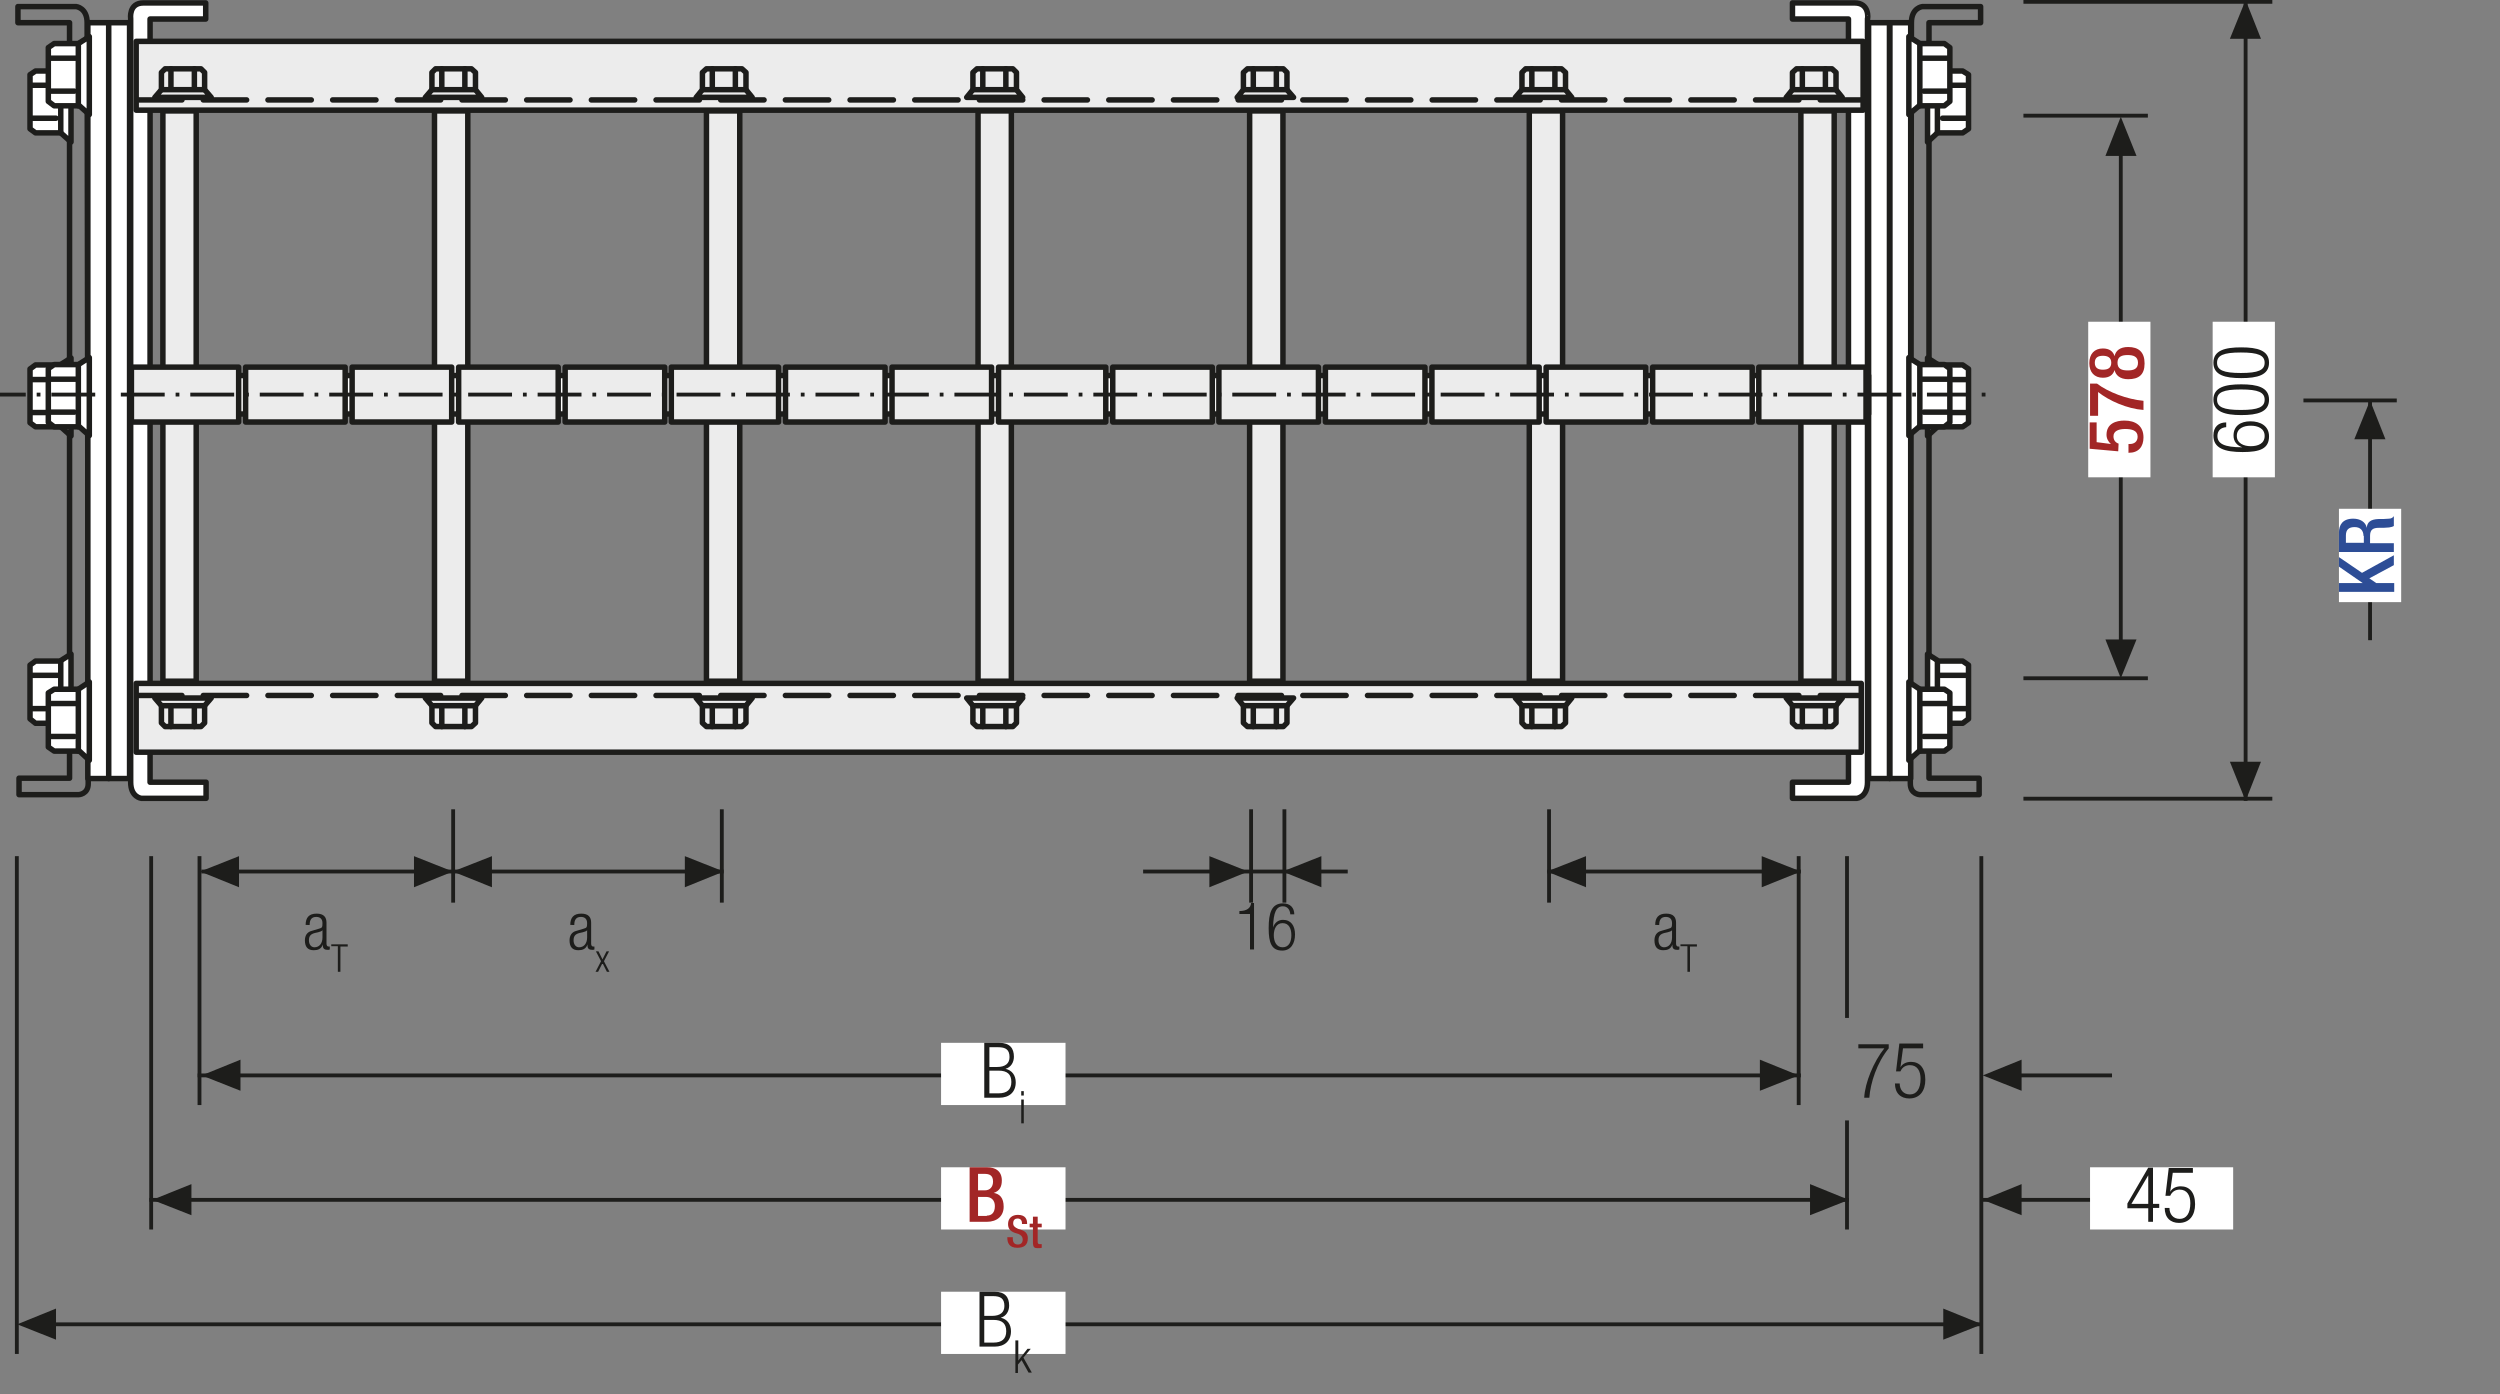 <?xml version="1.0" encoding="utf-8"?>
<svg xmlns="http://www.w3.org/2000/svg" xmlns:xlink="http://www.w3.org/1999/xlink" version="1.1" id="Ebene_1" x="0px" y="0px" width="683px" height="380.9px" viewBox="0 0 683 380.9" xml:space="preserve">
<rect x="0" y="0" width="683" height="380.9" fill="#808080" stroke="none"/>
<style type="text/css">
	.st0{fill:none;}
	.st1{fill:none;stroke:#1D1D1B;stroke-width:1.05;}
	.st2{fill:#1D1D1B;}
	.st3{fill:none;stroke:#1D1D1B;stroke-width:1.05;stroke-dasharray:4.266,4.266;}
	.st4{fill:#ECECEC;}
	.st5{fill:none;stroke:#1D1D1B;stroke-width:1.05;stroke-linejoin:round;}
	
		.st6{fill:none;stroke:#1D1D1B;stroke-width:1.05;stroke-linejoin:round;stroke-dasharray:17.712,2.712,2.712,2.712;stroke-dashoffset:20;}
	
		.st7{fill:none;stroke:#1D1D1B;stroke-width:1.05;stroke-linejoin:round;stroke-dasharray:20.835,5.835,5.835,5.835;stroke-dashoffset:26;}
	
		.st8{fill:none;stroke:#1D1D1B;stroke-width:1.05;stroke-linejoin:round;stroke-dasharray:20.907,5.907,5.907,5.907;stroke-dashoffset:26;}
	
		.st9{fill:none;stroke:#1D1D1B;stroke-width:1.05;stroke-linejoin:round;stroke-dasharray:17.427,2.427,2.427,2.427;stroke-dashoffset:19;}
	
		.st10{fill:none;stroke:#1D1D1B;stroke-width:1.05;stroke-linejoin:round;stroke-dasharray:19.893,4.893,4.893,4.893;stroke-dashoffset:24;}
	
		.st11{fill:none;stroke:#1D1D1B;stroke-width:1.05;stroke-linejoin:round;stroke-dasharray:18.048,3.048,3.048,3.048;stroke-dashoffset:21;}
	.st12{fill:#FFFFFF;}
	.st13{fill:none;stroke:#1D1D1B;stroke-width:1.572;stroke-linecap:round;stroke-linejoin:round;stroke-dasharray:0,4.719;}
	.st14{fill:none;stroke:#1D1D1B;stroke-width:1.572;stroke-linecap:round;stroke-linejoin:round;}
	.st15{fill:none;stroke:#9C9B9B;stroke-width:1.572;stroke-linecap:round;stroke-linejoin:round;stroke-dasharray:0,4.719;}
	.st16{fill:none;stroke:#9C9B9B;stroke-width:1.572;stroke-linecap:round;stroke-linejoin:round;}
	.st17{fill:none;stroke:#9C9B9B;stroke-width:1.5;stroke-linecap:round;stroke-linejoin:round;stroke-dasharray:0,4.497;}
	.st18{fill:none;stroke:#9C9B9B;stroke-width:1.5;stroke-linecap:round;stroke-linejoin:round;}
	.st19{fill:none;stroke:#1D1D1B;stroke-width:1.5;stroke-linecap:round;stroke-linejoin:round;stroke-dasharray:0,4.497;}
	.st20{fill:none;stroke:#1D1D1B;stroke-width:1.5;stroke-linecap:round;stroke-linejoin:round;}
	.st21{fill:none;stroke:#1D1D1B;stroke-width:1.572;}
	.st22{fill:none;stroke:#CD8E80;stroke-width:6.174;}
	.st23{fill:none;stroke:#1D1D1B;stroke-width:1.5;}
	.st24{fill:none;stroke:#1D1D1B;stroke-width:1.572;stroke-linecap:round;stroke-linejoin:round;stroke-dasharray:0,5.166;}
	.st25{fill:none;stroke:#A22626;stroke-width:6.174;}
	.st26{fill:none;stroke:#A22626;stroke-width:6;}
	.st27{fill:none;stroke:#CD8E80;stroke-width:6;}
	.st28{clip-path:url(#SVGID_2_);fill:#FFFFFF;}
	
		.st29{clip-path:url(#SVGID_2_);fill:none;stroke:#1D1D1B;stroke-width:1.5;stroke-linecap:round;stroke-linejoin:round;stroke-miterlimit:10;}
	.st30{clip-path:url(#SVGID_2_);fill:none;stroke:#1D1D1B;stroke-width:1.5;stroke-linecap:round;stroke-linejoin:round;}
	.st31{fill:none;stroke:#1D1D1B;stroke-width:1.5;stroke-linecap:round;stroke-linejoin:round;stroke-miterlimit:10;}
	.st32{clip-path:url(#SVGID_4_);fill:#FFFFFF;}
	
		.st33{clip-path:url(#SVGID_4_);fill:none;stroke:#1D1D1B;stroke-width:1.5;stroke-linecap:round;stroke-linejoin:round;stroke-miterlimit:10;}
	.st34{clip-path:url(#SVGID_4_);fill:none;stroke:#1D1D1B;stroke-width:1.5;stroke-linecap:round;stroke-linejoin:round;}
	
		.st35{fill:none;stroke:#1D1D1B;stroke-width:1.5;stroke-linecap:round;stroke-linejoin:round;stroke-dasharray:11.835,5.835,11.835,5.835;stroke-dashoffset:17;}
	
		.st36{clip-path:url(#SVGID_6_);fill:none;stroke:#1D1D1B;stroke-width:1.05;stroke-dasharray:11.982,2.982,1.032,2.982;stroke-dashoffset:14;}
	.st37{clip-path:url(#SVGID_8_);fill:none;stroke:#1D1D1B;stroke-width:1.05;}
	.st38{clip-path:url(#SVGID_10_);fill:none;stroke:#1D1D1B;stroke-width:1.05;}
	.st39{fill:#A22626;}
	.st40{fill:#2D4D96;}
	.st41{clip-path:url(#SVGID_12_);fill:#FFFFFF;}
	
		.st42{clip-path:url(#SVGID_12_);fill:none;stroke:#1D1D1B;stroke-width:1.5;stroke-linecap:round;stroke-linejoin:round;stroke-miterlimit:10;}
	.st43{clip-path:url(#SVGID_12_);fill:none;stroke:#1D1D1B;stroke-width:1.5;stroke-linecap:round;stroke-linejoin:round;}
	.st44{clip-path:url(#SVGID_14_);fill:#FFFFFF;}
	
		.st45{clip-path:url(#SVGID_14_);fill:none;stroke:#1D1D1B;stroke-width:1.5;stroke-linecap:round;stroke-linejoin:round;stroke-miterlimit:10;}
	.st46{clip-path:url(#SVGID_14_);fill:none;stroke:#1D1D1B;stroke-width:1.5;stroke-linecap:round;stroke-linejoin:round;}
	
		.st47{clip-path:url(#SVGID_16_);fill:none;stroke:#1D1D1B;stroke-width:1.05;stroke-dasharray:11.982,2.982,1.032,2.982;stroke-dashoffset:14;}
	.st48{clip-path:url(#SVGID_18_);fill:none;stroke:#1D1D1B;stroke-width:1.05;}
	.st49{clip-path:url(#SVGID_20_);fill:none;stroke:#1D1D1B;stroke-width:1.05;}
	.st50{clip-path:url(#SVGID_22_);fill:#FFFFFF;}
	
		.st51{clip-path:url(#SVGID_22_);fill:none;stroke:#1D1D1B;stroke-width:1.5;stroke-linecap:round;stroke-linejoin:round;stroke-miterlimit:10;}
	.st52{clip-path:url(#SVGID_22_);fill:none;stroke:#1D1D1B;stroke-width:1.5;stroke-linecap:round;stroke-linejoin:round;}
	.st53{clip-path:url(#SVGID_24_);fill:#FFFFFF;}
	
		.st54{clip-path:url(#SVGID_24_);fill:none;stroke:#1D1D1B;stroke-width:1.5;stroke-linecap:round;stroke-linejoin:round;stroke-miterlimit:10;}
	.st55{clip-path:url(#SVGID_24_);fill:none;stroke:#1D1D1B;stroke-width:1.5;stroke-linecap:round;stroke-linejoin:round;}
	
		.st56{clip-path:url(#SVGID_26_);fill:none;stroke:#1D1D1B;stroke-width:1.05;stroke-dasharray:11.982,2.982,1.032,2.982;stroke-dashoffset:14;}
	.st57{clip-path:url(#SVGID_28_);fill:none;stroke:#1D1D1B;stroke-width:1.05;}
	.st58{clip-path:url(#SVGID_30_);fill:none;stroke:#1D1D1B;stroke-width:1.05;}
	.st59{clip-path:url(#SVGID_32_);fill:#FFFFFF;}
	
		.st60{clip-path:url(#SVGID_32_);fill:none;stroke:#1D1D1B;stroke-width:1.5;stroke-linecap:round;stroke-linejoin:round;stroke-miterlimit:10;}
	.st61{clip-path:url(#SVGID_32_);fill:none;stroke:#1D1D1B;stroke-width:1.5;stroke-linecap:round;stroke-linejoin:round;}
	.st62{clip-path:url(#SVGID_34_);fill:#FFFFFF;}
	
		.st63{clip-path:url(#SVGID_34_);fill:none;stroke:#1D1D1B;stroke-width:1.5;stroke-linecap:round;stroke-linejoin:round;stroke-miterlimit:10;}
	.st64{clip-path:url(#SVGID_34_);fill:none;stroke:#1D1D1B;stroke-width:1.5;stroke-linecap:round;stroke-linejoin:round;}
	
		.st65{clip-path:url(#SVGID_36_);fill:none;stroke:#1D1D1B;stroke-width:1.05;stroke-dasharray:11.982,2.982,1.032,2.982;stroke-dashoffset:14;}
	.st66{clip-path:url(#SVGID_38_);fill:none;stroke:#1D1D1B;stroke-width:1.05;}
	.st67{clip-path:url(#SVGID_40_);fill:none;stroke:#1D1D1B;stroke-width:1.05;}
	.st68{fill:none;stroke:#A22626;stroke-width:1.05;}
	.st69{clip-path:url(#SVGID_42_);fill:#FFFFFF;}
	.st70{clip-path:url(#SVGID_42_);fill:none;stroke:#1D1D1B;stroke-width:1.5;stroke-linecap:round;stroke-linejoin:round;}
	.st71{clip-path:url(#SVGID_42_);fill:none;stroke:#1D1D1B;stroke-width:1.05;stroke-dasharray:12,6;}
	.st72{clip-path:url(#SVGID_42_);fill:#ECECEC;}
	.st73{clip-path:url(#SVGID_42_);fill:none;stroke:#1D1D1B;stroke-width:1.05;stroke-miterlimit:10;}
	.st74{clip-path:url(#SVGID_42_);fill:none;stroke:#1D1D1B;stroke-width:1.05;stroke-miterlimit:10;stroke-dasharray:0.747,2.13;}
	.st75{clip-path:url(#SVGID_42_);fill:none;stroke:#1D1D1B;stroke-width:1.05;stroke-miterlimit:10;stroke-dasharray:1.227,3.507;}
	
		.st76{clip-path:url(#SVGID_42_);fill:none;stroke:#1D1D1B;stroke-width:1.05;stroke-miterlimit:10;stroke-dasharray:14.031,3.507,1.227,3.507;}
	.st77{clip-path:url(#SVGID_42_);fill:#C30D40;}
	.st78{clip-path:url(#SVGID_42_);fill:none;stroke:#1D1D1B;stroke-width:1.05;stroke-miterlimit:10;stroke-dasharray:0.111,0.321;}
	.st79{clip-path:url(#SVGID_42_);fill:none;stroke:#1D1D1B;stroke-width:1.05;stroke-miterlimit:10;stroke-dasharray:0.114,0.321;}
	.st80{clip-path:url(#SVGID_42_);fill:none;stroke:#1D1D1B;stroke-width:1.05;stroke-miterlimit:10;stroke-dasharray:1.029,2.94;}
	
		.st81{clip-path:url(#SVGID_42_);fill:none;stroke:#1D1D1B;stroke-width:1.05;stroke-miterlimit:10;stroke-dasharray:11.763,2.94,1.029,2.94;}
	
		.st82{clip-path:url(#SVGID_44_);fill:none;stroke:#1D1D1B;stroke-width:1.05;stroke-dasharray:12.372,3.372,1.422,4.872;stroke-dashoffset:15;}
	.st83{clip-path:url(#SVGID_46_);fill:#1D1D1B;}
	.st84{clip-path:url(#SVGID_48_);fill:#FFFFFF;}
	.st85{clip-path:url(#SVGID_48_);fill:none;stroke:#1D1D1B;stroke-width:1.5;stroke-linecap:round;stroke-linejoin:round;}
	.st86{clip-path:url(#SVGID_48_);fill:none;stroke:#1D1D1B;stroke-width:1.05;stroke-dasharray:12,6;}
	.st87{clip-path:url(#SVGID_48_);fill:#ECECEC;}
	.st88{clip-path:url(#SVGID_48_);fill:none;stroke:#1D1D1B;stroke-width:1.05;stroke-miterlimit:10;}
	.st89{clip-path:url(#SVGID_48_);fill:none;stroke:#1D1D1B;stroke-width:1.05;stroke-miterlimit:10;stroke-dasharray:0.747,2.13;}
	.st90{clip-path:url(#SVGID_48_);fill:none;stroke:#1D1D1B;stroke-width:1.05;stroke-miterlimit:10;stroke-dasharray:1.227,3.507;}
	
		.st91{clip-path:url(#SVGID_48_);fill:none;stroke:#1D1D1B;stroke-width:1.05;stroke-miterlimit:10;stroke-dasharray:14.031,3.507,1.227,3.507;}
	.st92{clip-path:url(#SVGID_48_);fill:#C30D40;}
	.st93{clip-path:url(#SVGID_48_);fill:none;stroke:#1D1D1B;stroke-width:1.05;stroke-miterlimit:10;stroke-dasharray:0.111,0.321;}
	.st94{clip-path:url(#SVGID_48_);fill:none;stroke:#1D1D1B;stroke-width:1.05;stroke-miterlimit:10;stroke-dasharray:0.114,0.321;}
	.st95{clip-path:url(#SVGID_48_);fill:none;stroke:#1D1D1B;stroke-width:1.05;stroke-miterlimit:10;stroke-dasharray:1.029,2.94;}
	
		.st96{clip-path:url(#SVGID_48_);fill:none;stroke:#1D1D1B;stroke-width:1.05;stroke-miterlimit:10;stroke-dasharray:11.763,2.94,1.029,2.94;}
	.st97{fill:none;stroke:#1D1D1B;stroke-width:1.05;stroke-dasharray:12.114,3.114,1.164,4.614;stroke-dashoffset:15;}
	.st98{clip-path:url(#SVGID_50_);fill:#ECECEC;}
	.st99{clip-path:url(#SVGID_50_);fill:none;stroke:#1D1D1B;stroke-width:1.05;stroke-dasharray:3.102,2.052;}
	.st100{clip-path:url(#SVGID_50_);fill:none;stroke:#1D1D1B;stroke-width:1.05;stroke-dasharray:3.186,2.136;}
	.st101{clip-path:url(#SVGID_50_);fill:none;stroke:#1D1D1B;stroke-width:1.05;stroke-dasharray:3.234,2.184;}
	.st102{clip-path:url(#SVGID_50_);fill:none;stroke:#1D1D1B;stroke-width:1.05;}
	.st103{clip-path:url(#SVGID_50_);fill:#CFCFCF;}
	.st104{clip-path:url(#SVGID_50_);fill:#FFFFFF;}
	
		.st105{clip-path:url(#SVGID_50_);fill:none;stroke:#1D1D1B;stroke-width:1.05;stroke-linejoin:round;stroke-dasharray:16.416,1.416,1.416,1.416;stroke-dashoffset:17;}
	
		.st106{clip-path:url(#SVGID_50_);fill:none;stroke:#1D1D1B;stroke-width:1.05;stroke-linejoin:round;stroke-dasharray:17.226,2.226,2.226,2.226;stroke-dashoffset:19;}
	
		.st107{clip-path:url(#SVGID_50_);fill:none;stroke:#1D1D1B;stroke-width:1.05;stroke-linejoin:round;stroke-dasharray:17.304,2.304,2.304,2.304;stroke-dashoffset:19;}
	
		.st108{clip-path:url(#SVGID_50_);fill:none;stroke:#1D1D1B;stroke-width:1.05;stroke-linejoin:round;stroke-dasharray:17.94,2.94,2.94,2.94;stroke-dashoffset:20;}
	.st109{clip-path:url(#SVGID_50_);fill:none;stroke:#1D1D1B;stroke-width:1.05;stroke-linejoin:round;}
	.st110{fill:none;stroke:#A22626;stroke-width:1.8;}
</style>
<g>
	<g>
		<defs>
			<rect id="SVGID_31_" width="683" height="380.9"></rect>
		</defs>
		<clipPath id="SVGID_2_">
			<use xlink:href="#SVGID_31_" style="overflow:visible;"></use>
		</clipPath>
		<path class="st28" d="M506.7,0.8h-17v4.4H505v208.5h-15.3v4.4h17.6c0,0,2.9-0.3,2.9-4.4V5.1C510.3,5.1,510.8,0.8,506.7,0.8"></path>
		<path class="st29" d="M506.7,0.8h-17v4.4H505v208.5h-15.3v4.4h17.6c0,0,2.9-0.3,2.9-4.4V5.1C510.3,5.1,510.8,0.8,506.7,0.8z"></path>
		<path class="st30" d="M541.1,6.2V1.8h-15.9c0,0-3,0.3-3,4.4c0,0-0.3,205.2-0.3,207.9c0,2.9,2.6,3,2.6,3h16.2v-4.5H527V6.2H541.1z"></path>
	</g>
	<rect x="516.3" y="6.2" class="st12" width="5.7" height="206.5"></rect>
	<rect x="516.3" y="6.2" class="st20" width="5.7" height="206.5"></rect>
	<rect x="510.5" y="6.2" class="st12" width="5.7" height="206.5"></rect>
	<rect x="510.5" y="6.2" class="st20" width="5.7" height="206.5"></rect>
	<polygon class="st12" points="536.2,180.6 529.6,180.6 526.6,178.7 526.6,200 529.3,197.6 536.2,197.6 537.8,196.4 537.8,181.7     "></polygon>
	<polygon class="st31" points="536.2,180.6 529.6,180.6 526.6,178.7 526.6,200 529.3,197.6 536.2,197.6 537.8,196.4 537.8,181.7     "></polygon>
	<path class="st31" d="M537.5,184.5h-7.7H537.5z"></path>
	<line class="st20" x1="537.5" y1="193.6" x2="530.7" y2="193.6"></line>
	<line class="st20" x1="529.3" y1="180.6" x2="529.3" y2="197.6"></line>
	<polygon class="st12" points="531.2,188.3 524.5,188.3 521.5,186.3 521.5,207.7 524.3,205.2 531.2,205.2 532.7,204.1 532.7,189.3     "></polygon>
	<polygon class="st31" points="531.2,188.3 524.5,188.3 521.5,186.3 521.5,207.7 524.3,205.2 531.2,205.2 532.7,204.1 532.7,189.3     "></polygon>
	<path class="st31" d="M532.5,192.2h-7.7H532.5z"></path>
	<line class="st20" x1="532.5" y1="201.2" x2="525.6" y2="201.2"></line>
	<line class="st20" x1="524.5" y1="188.3" x2="524.5" y2="205.2"></line>
	<polygon class="st12" points="536.2,99.7 529.6,99.7 526.6,97.8 526.6,119.1 529.3,116.6 536.2,116.6 537.8,115.5 537.8,100.8  "></polygon>
	<polygon class="st31" points="536.2,99.7 529.6,99.7 526.6,97.8 526.6,119.1 529.3,116.6 536.2,116.6 537.8,115.5 537.8,100.8  "></polygon>
	<line class="st20" x1="537.5" y1="103.7" x2="529.8" y2="103.7"></line>
	<line class="st20" x1="537.5" y1="112.7" x2="530.7" y2="112.7"></line>
	<line class="st20" x1="529.3" y1="99.7" x2="529.3" y2="116.6"></line>
	<polygon class="st12" points="531.2,99.6 524.5,99.6 521.5,97.7 521.5,119 524.3,116.6 531.2,116.6 532.7,115.4 532.7,100.7  "></polygon>
	<polygon class="st31" points="531.2,99.6 524.5,99.6 521.5,97.7 521.5,119 524.3,116.6 531.2,116.6 532.7,115.4 532.7,100.7  "></polygon>
	<line class="st20" x1="532.5" y1="103.6" x2="524.8" y2="103.6"></line>
	<line class="st20" x1="532.5" y1="112.6" x2="525.6" y2="112.6"></line>
	<line class="st20" x1="524.5" y1="99.6" x2="524.5" y2="116.6"></line>
	<polygon class="st12" points="536.2,19.4 529.6,19.4 526.6,17.4 526.6,38.8 529.3,36.3 536.2,36.3 537.8,35.2 537.8,20.4  "></polygon>
	<polygon class="st31" points="536.2,19.4 529.6,19.4 526.6,17.4 526.6,38.8 529.3,36.3 536.2,36.3 537.8,35.2 537.8,20.4  "></polygon>
	<path class="st31" d="M537.5,23.3h-7.7H537.5z"></path>
	<line class="st20" x1="537.5" y1="32.3" x2="530.7" y2="32.3"></line>
	<line class="st20" x1="529.3" y1="19.4" x2="529.3" y2="36.3"></line>
	<polygon class="st12" points="531.2,11.9 524.5,11.9 521.5,10 521.5,31.3 524.3,28.9 531.2,28.9 532.7,27.7 532.7,13  "></polygon>
	<polygon class="st31" points="531.2,11.9 524.5,11.9 521.5,10 521.5,31.3 524.3,28.9 531.2,28.9 532.7,27.7 532.7,13  "></polygon>
	<path class="st31" d="M532.5,15.9h-7.7H532.5z"></path>
	<line class="st20" x1="532.5" y1="24.9" x2="525.6" y2="24.9"></line>
	<line class="st20" x1="524.5" y1="11.9" x2="524.5" y2="28.9"></line>
	<g>
		<defs>
			<rect id="SVGID_33_" width="683" height="380.9"></rect>
		</defs>
		<clipPath id="SVGID_4_">
			<use xlink:href="#SVGID_33_" style="overflow:visible;"></use>
		</clipPath>
		<path class="st32" d="M39.2,0.8h17v4.4H41v208.5h15.3v4.4H38.6c0,0-2.9-0.3-2.9-4.4V5.1C35.7,5.1,35.1,0.8,39.2,0.8"></path>
		<path class="st33" d="M39.2,0.8h17v4.4H41v208.5h15.3v4.4H38.6c0,0-2.9-0.3-2.9-4.4V5.1C35.7,5.1,35.1,0.8,39.2,0.8z"></path>
		<path class="st34" d="M4.9,6.2V1.8h15.9c0,0,3,0.3,3,4.4c0,0,0.3,205.2,0.3,207.9c0,2.9-2.6,3-2.6,3H5.2v-4.5H19V6.2H4.9z"></path>
	</g>
	<rect x="24" y="6.2" class="st12" width="5.7" height="206.5"></rect>
	<rect x="24" y="6.2" class="st20" width="5.7" height="206.5"></rect>
	<rect x="29.7" y="6.2" class="st12" width="5.7" height="206.5"></rect>
	<rect x="29.7" y="6.2" class="st20" width="5.7" height="206.5"></rect>
	<polygon class="st12" points="9.7,180.6 16.4,180.6 19.4,178.7 19.4,200 16.6,197.6 9.7,197.6 8.2,196.4 8.2,181.7  "></polygon>
	<polygon class="st31" points="9.7,180.6 16.4,180.6 19.4,178.7 19.4,200 16.6,197.6 9.7,197.6 8.2,196.4 8.2,181.7  "></polygon>
	<path class="st31" d="M8.4,184.5h7.7H8.4z"></path>
	<line class="st20" x1="8.4" y1="193.6" x2="15.3" y2="193.6"></line>
	<line class="st20" x1="16.6" y1="180.6" x2="16.6" y2="197.6"></line>
	<polygon class="st12" points="14.8,188.3 21.4,188.3 24.4,186.3 24.4,207.7 21.7,205.2 14.8,205.2 13.2,204.1 13.2,189.3  "></polygon>
	<polygon class="st31" points="14.8,188.3 21.4,188.3 24.4,186.3 24.4,207.7 21.7,205.2 14.8,205.2 13.2,204.1 13.2,189.3  "></polygon>
	<path class="st31" d="M13.5,192.2h7.7H13.5z"></path>
	<line class="st20" x1="13.5" y1="201.2" x2="20.3" y2="201.2"></line>
	<line class="st20" x1="21.4" y1="188.3" x2="21.4" y2="205.2"></line>
	<polygon class="st12" points="9.7,99.7 16.4,99.7 19.4,97.8 19.4,119.1 16.6,116.6 9.7,116.6 8.2,115.5 8.2,100.8  "></polygon>
	<polygon class="st31" points="9.7,99.7 16.4,99.7 19.4,97.8 19.4,119.1 16.6,116.6 9.7,116.6 8.2,115.5 8.2,100.8  "></polygon>
	<line class="st20" x1="8.4" y1="103.7" x2="16.2" y2="103.7"></line>
	<line class="st20" x1="8.4" y1="112.7" x2="15.3" y2="112.7"></line>
	<line class="st20" x1="16.6" y1="99.7" x2="16.6" y2="116.6"></line>
	<polygon class="st12" points="14.8,99.6 21.4,99.6 24.4,97.7 24.4,119 21.7,116.6 14.8,116.6 13.2,115.4 13.2,100.7  "></polygon>
	<polygon class="st31" points="14.8,99.6 21.4,99.6 24.4,97.7 24.4,119 21.7,116.6 14.8,116.6 13.2,115.4 13.2,100.7  "></polygon>
	<line class="st20" x1="13.5" y1="103.6" x2="21.2" y2="103.6"></line>
	<line class="st20" x1="13.5" y1="112.6" x2="20.3" y2="112.6"></line>
	<line class="st20" x1="21.4" y1="99.6" x2="21.4" y2="116.6"></line>
	<polygon class="st12" points="9.7,19.4 16.4,19.4 19.4,17.4 19.4,38.8 16.6,36.3 9.7,36.3 8.2,35.2 8.2,20.4  "></polygon>
	<polygon class="st31" points="9.7,19.4 16.4,19.4 19.4,17.4 19.4,38.8 16.6,36.3 9.7,36.3 8.2,35.2 8.2,20.4  "></polygon>
	<path class="st31" d="M8.4,23.3h7.7H8.4z"></path>
	<line class="st20" x1="8.4" y1="32.3" x2="15.3" y2="32.3"></line>
	<line class="st20" x1="16.6" y1="19.4" x2="16.6" y2="36.3"></line>
	<polygon class="st12" points="14.8,11.9 21.4,11.9 24.4,10 24.4,31.3 21.7,28.9 14.8,28.9 13.2,27.7 13.2,13  "></polygon>
	<polygon class="st31" points="14.8,11.9 21.4,11.9 24.4,10 24.4,31.3 21.7,28.9 14.8,28.9 13.2,27.7 13.2,13  "></polygon>
	<path class="st31" d="M13.5,15.9h7.7H13.5z"></path>
	<line class="st20" x1="13.5" y1="24.9" x2="20.3" y2="24.9"></line>
	<line class="st20" x1="21.4" y1="11.9" x2="21.4" y2="28.9"></line>
	<rect x="37.2" y="186.7" class="st4" width="471.3" height="18.8"></rect>
	<rect x="37.2" y="186.7" class="st20" width="471.3" height="18.8"></rect>
	<line class="st35" x1="37.2" y1="190" x2="508.4" y2="190"></line>
	<rect x="37.2" y="11.3" class="st4" width="471.8" height="18.8"></rect>
	<rect x="37.2" y="11.3" class="st20" width="471.8" height="18.8"></rect>
	<line class="st35" x1="37.2" y1="27.3" x2="508.4" y2="27.3"></line>
	<rect x="44.5" y="30.3" class="st4" width="9.1" height="155.8"></rect>
	<rect x="44.5" y="30.3" class="st20" width="9.1" height="155.8"></rect>
	<rect x="118.7" y="30.3" class="st4" width="9.1" height="155.8"></rect>
	<rect x="118.7" y="30.3" class="st20" width="9.1" height="155.8"></rect>
	<rect x="193" y="30.3" class="st4" width="9.1" height="155.8"></rect>
	<rect x="193" y="30.3" class="st20" width="9.1" height="155.8"></rect>
	<rect x="267.2" y="30.3" class="st4" width="9.1" height="155.8"></rect>
	<rect x="267.2" y="30.3" class="st20" width="9.1" height="155.8"></rect>
	<rect x="341.4" y="30.3" class="st4" width="9.1" height="155.8"></rect>
	<rect x="341.4" y="30.3" class="st31" width="9.1" height="155.8"></rect>
	<rect x="417.8" y="30.3" class="st4" width="9.1" height="155.8"></rect>
	<rect x="417.8" y="30.3" class="st31" width="9.1" height="155.8"></rect>
	<rect x="492" y="30.3" class="st4" width="9.1" height="155.8"></rect>
	<rect x="492" y="30.3" class="st31" width="9.1" height="155.8"></rect>
	<line class="st20" x1="498.7" y1="198.5" x2="498.7" y2="193"></line>
	<line class="st20" x1="492.4" y1="198.5" x2="492.4" y2="193"></line>
	<polygon class="st20" points="501.6,192.8 501.6,197.5 500.5,198.5 490.8,198.5 489.7,197.5 489.7,192.8 488,190.7 503.3,190.7     "></polygon>
	<line class="st20" x1="489.7" y1="192.8" x2="501.6" y2="192.8"></line>
	<line class="st20" x1="424.8" y1="198.5" x2="424.8" y2="193"></line>
	<line class="st20" x1="418.5" y1="198.5" x2="418.5" y2="193"></line>
	<polygon class="st20" points="427.7,192.8 427.7,197.5 426.6,198.5 416.8,198.5 415.8,197.5 415.8,192.8 414,190.7 429.4,190.7     "></polygon>
	<line class="st20" x1="415.8" y1="192.8" x2="427.7" y2="192.8"></line>
	<line class="st20" x1="348.7" y1="198.5" x2="348.7" y2="193"></line>
	<line class="st20" x1="342.4" y1="198.5" x2="342.4" y2="193"></line>
	<polygon class="st20" points="351.6,192.8 351.6,197.5 350.6,198.5 340.8,198.5 339.7,197.5 339.7,192.8 338,190.7 353.4,190.7     "></polygon>
	<line class="st20" x1="339.7" y1="192.8" x2="351.6" y2="192.8"></line>
	<line class="st20" x1="274.8" y1="198.5" x2="274.8" y2="193"></line>
	<line class="st20" x1="268.5" y1="198.5" x2="268.5" y2="193"></line>
	<polygon class="st20" points="277.7,192.8 277.7,197.5 276.7,198.5 266.9,198.5 265.8,197.5 265.8,192.8 264.1,190.7 279.4,190.7     "></polygon>
	<line class="st20" x1="265.8" y1="192.8" x2="277.7" y2="192.8"></line>
	<line class="st20" x1="200.9" y1="198.5" x2="200.9" y2="193"></line>
	<line class="st20" x1="194.6" y1="198.5" x2="194.6" y2="193"></line>
	<polygon class="st20" points="203.8,192.8 203.8,197.5 202.7,198.5 193,198.5 191.9,197.5 191.9,192.8 190.2,190.7 205.5,190.7     "></polygon>
	<line class="st20" x1="191.9" y1="192.8" x2="203.8" y2="192.8"></line>
	<line class="st20" x1="127" y1="198.5" x2="127" y2="193"></line>
	<line class="st20" x1="120.7" y1="198.5" x2="120.7" y2="193"></line>
	<polygon class="st20" points="129.9,192.8 129.9,197.5 128.8,198.5 119,198.5 118,197.5 118,192.8 116.2,190.7 131.6,190.7  "></polygon>
	<line class="st20" x1="118" y1="192.8" x2="129.9" y2="192.8"></line>
	<line class="st20" x1="46.7" y1="198.5" x2="46.7" y2="193"></line>
	<line class="st20" x1="53.1" y1="198.5" x2="53.1" y2="193"></line>
	<polygon class="st20" points="55.9,192.8 55.9,197.5 54.9,198.5 45.1,198.5 44.1,197.5 44.1,192.8 42.3,190.7 57.7,190.7  "></polygon>
	<line class="st20" x1="44.1" y1="192.8" x2="55.9" y2="192.8"></line>
	<line class="st20" x1="498.7" y1="18.8" x2="498.7" y2="24.3"></line>
	<line class="st20" x1="492.4" y1="18.8" x2="492.4" y2="24.3"></line>
	<polygon class="st20" points="501.6,24.5 501.6,19.8 500.5,18.8 490.8,18.8 489.7,19.8 489.7,24.5 488,26.6 503.3,26.6  "></polygon>
	<line class="st20" x1="489.7" y1="24.5" x2="501.6" y2="24.5"></line>
	<line class="st20" x1="424.8" y1="18.8" x2="424.8" y2="24.3"></line>
	<line class="st20" x1="418.5" y1="18.8" x2="418.5" y2="24.3"></line>
	<polygon class="st20" points="427.7,24.5 427.7,19.8 426.6,18.8 416.8,18.8 415.8,19.8 415.8,24.5 414,26.6 429.4,26.6  "></polygon>
	<line class="st20" x1="415.8" y1="24.5" x2="427.7" y2="24.5"></line>
	<line class="st20" x1="348.7" y1="18.8" x2="348.7" y2="24.3"></line>
	<line class="st20" x1="342.4" y1="18.8" x2="342.4" y2="24.3"></line>
	<polygon class="st20" points="351.6,24.5 351.6,19.8 350.6,18.8 340.8,18.8 339.7,19.8 339.7,24.5 338,26.6 353.4,26.6  "></polygon>
	<line class="st20" x1="339.7" y1="24.5" x2="351.6" y2="24.5"></line>
	<line class="st20" x1="274.8" y1="18.8" x2="274.8" y2="24.3"></line>
	<line class="st20" x1="268.5" y1="18.8" x2="268.5" y2="24.3"></line>
	<polygon class="st20" points="277.7,24.5 277.7,19.8 276.7,18.8 266.9,18.8 265.8,19.8 265.8,24.5 264.1,26.6 279.4,26.6  "></polygon>
	<line class="st20" x1="265.8" y1="24.5" x2="277.7" y2="24.5"></line>
	<line class="st20" x1="200.9" y1="18.8" x2="200.9" y2="24.3"></line>
	<line class="st20" x1="194.6" y1="18.8" x2="194.6" y2="24.3"></line>
	<polygon class="st20" points="203.8,24.5 203.8,19.8 202.7,18.8 193,18.8 191.9,19.8 191.9,24.5 190.2,26.6 205.5,26.6  "></polygon>
	<line class="st20" x1="191.9" y1="24.5" x2="203.8" y2="24.5"></line>
	<line class="st20" x1="127" y1="18.8" x2="127" y2="24.3"></line>
	<line class="st20" x1="120.7" y1="18.8" x2="120.7" y2="24.3"></line>
	<polygon class="st20" points="129.9,24.5 129.9,19.8 128.8,18.8 119,18.8 118,19.8 118,24.5 116.2,26.6 131.6,26.6  "></polygon>
	<line class="st20" x1="118" y1="24.5" x2="129.9" y2="24.5"></line>
	<line class="st20" x1="46.7" y1="18.8" x2="46.7" y2="24.3"></line>
	<line class="st20" x1="53.1" y1="18.8" x2="53.1" y2="24.3"></line>
	<polygon class="st20" points="55.9,24.5 55.9,19.8 54.9,18.8 45.1,18.8 44.1,19.8 44.1,24.5 42.3,26.6 57.7,26.6  "></polygon>
	<line class="st20" x1="44.1" y1="24.5" x2="55.9" y2="24.5"></line>
	<rect x="36" y="102.6" class="st12" width="474.5" height="10.5"></rect>
	<rect x="36" y="102.6" class="st31" width="474.5" height="10.5"></rect>
	<rect x="35.9" y="100.3" class="st4" width="29.3" height="15"></rect>
	<rect x="35.9" y="100.3" class="st31" width="29.3" height="15"></rect>
	<rect x="67.1" y="100.3" class="st4" width="27.2" height="15"></rect>
	<rect x="67.1" y="100.3" class="st31" width="27.2" height="15"></rect>
	<rect x="96.2" y="100.3" class="st4" width="27.2" height="15"></rect>
	<rect x="96.2" y="100.3" class="st31" width="27.2" height="15"></rect>
	<rect x="125.3" y="100.3" class="st4" width="27.2" height="15"></rect>
	<rect x="125.3" y="100.3" class="st31" width="27.2" height="15"></rect>
	<rect x="154.4" y="100.3" class="st4" width="27.2" height="15"></rect>
	<rect x="154.4" y="100.3" class="st31" width="27.2" height="15"></rect>
	<rect x="183.4" y="100.3" class="st4" width="29.3" height="15"></rect>
	<rect x="183.4" y="100.3" class="st31" width="29.3" height="15"></rect>
	<rect x="214.6" y="100.3" class="st4" width="27.2" height="15"></rect>
	<rect x="214.6" y="100.3" class="st31" width="27.2" height="15"></rect>
	<rect x="243.7" y="100.3" class="st4" width="27.2" height="15"></rect>
	<rect x="243.7" y="100.3" class="st31" width="27.2" height="15"></rect>
	<rect x="272.8" y="100.3" class="st4" width="29.3" height="15"></rect>
	<rect x="272.8" y="100.3" class="st31" width="29.3" height="15"></rect>
	<rect x="304" y="100.3" class="st4" width="27.2" height="15"></rect>
	<rect x="304" y="100.3" class="st31" width="27.2" height="15"></rect>
	<rect x="333" y="100.3" class="st4" width="27.2" height="15"></rect>
	<rect x="333" y="100.3" class="st31" width="27.2" height="15"></rect>
	<rect x="362.1" y="100.3" class="st4" width="27.2" height="15"></rect>
	<rect x="362.1" y="100.3" class="st31" width="27.2" height="15"></rect>
	<rect x="391.2" y="100.3" class="st4" width="29.3" height="15"></rect>
	<rect x="391.2" y="100.3" class="st31" width="29.3" height="15"></rect>
	<rect x="422.4" y="100.3" class="st4" width="27.2" height="15"></rect>
	<rect x="422.4" y="100.3" class="st31" width="27.2" height="15"></rect>
	<rect x="451.5" y="100.3" class="st4" width="27.2" height="15"></rect>
	<rect x="451.5" y="100.3" class="st31" width="27.2" height="15"></rect>
	<rect x="480.5" y="100.3" class="st4" width="29.3" height="15"></rect>
	<rect x="480.5" y="100.3" class="st31" width="29.3" height="15"></rect>
	<line class="st1" x1="54.5" y1="301.9" x2="54.5" y2="233.9"></line>
	<line class="st1" x1="491.4" y1="301.9" x2="491.4" y2="233.9"></line>
	<line class="st1" x1="541.3" y1="369.9" x2="541.3" y2="233.9"></line>
	<line class="st1" x1="4.6" y1="369.9" x2="4.6" y2="233.9"></line>
	<line class="st1" x1="54" y1="293.8" x2="492" y2="293.8"></line>
	<line class="st1" x1="547.4" y1="293.8" x2="577" y2="293.8"></line>
	<line class="st1" x1="6.7" y1="361.8" x2="541.5" y2="361.8"></line>
	<polygon class="st2" points="541.7,293.8 552.3,289.5 552.3,298  "></polygon>
	<polygon class="st2" points="55.1,293.8 65.7,289.5 65.7,298  "></polygon>
	<polygon class="st2" points="4.7,361.8 15.3,357.5 15.3,366  "></polygon>
	<polygon class="st2" points="491.4,293.8 480.8,289.5 480.8,298  "></polygon>
	<polygon class="st2" points="541.5,361.8 530.9,357.5 530.9,366  "></polygon>
	<line class="st1" x1="41.3" y1="335.9" x2="41.3" y2="233.9"></line>
	<line class="st1" x1="504.6" y1="335.9" x2="504.6" y2="306.1"></line>
	<line class="st1" x1="504.6" y1="278.1" x2="504.6" y2="233.9"></line>
	<line class="st1" x1="40.8" y1="327.8" x2="505.1" y2="327.8"></line>
	<line class="st1" x1="541.7" y1="327.8" x2="577" y2="327.8"></line>
	<polygon class="st2" points="41.6,327.8 52.3,323.5 52.3,332  "></polygon>
	<polygon class="st2" points="541.7,327.8 552.3,323.5 552.3,332  "></polygon>
	<polygon class="st2" points="505.1,327.8 494.5,323.5 494.5,332  "></polygon>
	<g>
		<defs>
			<rect id="SVGID_35_" width="683" height="380.9"></rect>
		</defs>
		<clipPath id="SVGID_6_">
			<use xlink:href="#SVGID_35_" style="overflow:visible;"></use>
		</clipPath>
		<line class="st36" x1="543.4" y1="107.8" x2="0" y2="107.8"></line>
	</g>
	<line class="st1" x1="579.4" y1="182.4" x2="579.4" y2="39.5"></line>
	<line class="st1" x1="552.8" y1="31.6" x2="586.8" y2="31.6"></line>
	<line class="st1" x1="552.8" y1="185.3" x2="586.8" y2="185.3"></line>
	<polygon class="st2" points="579.4,31.9 583.7,42.6 575.2,42.6  "></polygon>
	<polygon class="st2" points="579.4,185.3 583.7,174.7 575.2,174.7  "></polygon>
	<line class="st1" x1="123.7" y1="238.1" x2="197.7" y2="238.1"></line>
	<line class="st1" x1="197.2" y1="221.1" x2="197.2" y2="246.6"></line>
	<line class="st1" x1="123.8" y1="221.1" x2="123.8" y2="246.6"></line>
	<line class="st1" x1="55" y1="238.1" x2="123.7" y2="238.1"></line>
	<line class="st1" x1="422.7" y1="238.1" x2="492" y2="238.1"></line>
	<line class="st1" x1="423.2" y1="221.1" x2="423.2" y2="246.6"></line>
	<line class="st1" x1="312.3" y1="238.1" x2="368.2" y2="238.1"></line>
	<line class="st1" x1="350.9" y1="221.1" x2="350.9" y2="246.6"></line>
	<line class="st1" x1="341.8" y1="221.1" x2="341.8" y2="246.6"></line>
	<polygon class="st2" points="492,238.1 481.3,242.4 481.3,233.9  "></polygon>
	<polygon class="st2" points="197.7,238.1 187.1,242.4 187.1,233.9  "></polygon>
	<polygon class="st2" points="123.7,238.1 113.1,242.4 113.1,233.9  "></polygon>
	<polygon class="st2" points="341,238.1 330.4,242.4 330.4,233.9  "></polygon>
	<polygon class="st2" points="422.6,238.1 433.3,233.9 433.3,242.4  "></polygon>
	<polygon class="st2" points="123.7,238.1 134.4,233.9 134.4,242.4  "></polygon>
	<polygon class="st2" points="54.7,238.1 65.3,233.9 65.3,242.4  "></polygon>
	<polygon class="st2" points="350.4,238.1 361,233.9 361,242.4  "></polygon>
	<g>
		<defs>
			<rect id="SVGID_37_" width="683" height="380.9"></rect>
		</defs>
		<clipPath id="SVGID_8_">
			<use xlink:href="#SVGID_37_" style="overflow:visible;"></use>
		</clipPath>
		<line class="st37" x1="613.5" y1="218.8" x2="613.5" y2="0"></line>
	</g>
	<line class="st1" x1="552.8" y1="218.2" x2="620.8" y2="218.2"></line>
	<g>
		<defs>
			<rect id="SVGID_39_" width="683" height="380.9"></rect>
		</defs>
		<clipPath id="SVGID_10_">
			<use xlink:href="#SVGID_39_" style="overflow:visible;"></use>
		</clipPath>
		<line class="st38" x1="552.8" y1="0.5" x2="620.8" y2="0.5"></line>
	</g>
	<line class="st1" x1="647.5" y1="174.9" x2="647.5" y2="109.4"></line>
	<line class="st1" x1="654.8" y1="109.4" x2="629.3" y2="109.4"></line>
	<polygon class="st2" points="647.5,109.4 651.7,120 643.2,120  "></polygon>
	<polygon class="st2" points="613.5,0 609.2,10.6 617.7,10.6  "></polygon>
	<polygon class="st2" points="613.5,218.8 617.7,208.1 609.2,208.1  "></polygon>
	<rect x="257.1" y="284.9" class="st12" width="34" height="17"></rect>
	<g>
		<path class="st2" d="M268.9,284.9h4.1c2.9,0,4,1.5,4,3.8c0,1.5-0.8,2.9-2.3,3.3v0c1.8,0.4,2.8,1.8,2.8,3.7c0,2.6-1.7,4.2-4.5,4.2    h-4.1V284.9z M270.3,291.5h2.1c2.3,0,3.4-1,3.4-2.7c0-2-1-2.7-3.1-2.7h-2.4V291.5z M270.3,298.7h2.5c2.3,0,3.5-1,3.5-3.1    s-1.1-3.1-3.5-3.1h-2.5V298.7z"></path>
	</g>
	<g>
		<path class="st2" d="M279,298.1h0.7v1.2H279V298.1z M279,300.4h0.7v6.5H279V300.4z"></path>
	</g>
	<g>
		<path class="st2" d="M507.6,285.3h8.4v1.1c-3.2,3.9-5,9.4-5.3,13.5h-1.4c0.2-4.1,2.6-9.9,5.5-13.5h-7.1V285.3z"></path>
		<path class="st2" d="M525.4,285.3v1.1h-5.5l-0.7,5.2l0,0c0.6-1.1,1.8-1.5,2.9-1.5c2.3,0,3.9,1.6,3.9,4.9c0,3-1.5,5.1-4.4,5.1    c-2.3,0-3.9-1.4-3.9-4.1h1.3c0,1.7,1,3,2.8,3s2.9-1.5,2.9-4.3c0-2.1-0.9-3.7-2.9-3.7c-1.1,0-2.1,0.5-2.6,1.7H518l0.9-7.6H525.4z"></path>
	</g>
	<rect x="257.1" y="352.9" class="st12" width="34" height="17"></rect>
	<g>
		<path class="st2" d="M267.6,352.9h4.1c2.9,0,4,1.5,4,3.8c0,1.5-0.8,2.9-2.3,3.3v0c1.8,0.4,2.8,1.8,2.8,3.7c0,2.6-1.7,4.2-4.5,4.2    h-4.1V352.9z M268.9,359.5h2.1c2.3,0,3.4-1,3.4-2.7c0-2-1-2.7-3.1-2.7h-2.4V359.5z M268.9,366.8h2.5c2.3,0,3.5-1,3.5-3.1    s-1.1-3.1-3.5-3.1h-2.5V366.8z"></path>
	</g>
	<g>
		<path class="st2" d="M277.5,366.2h0.7v5.5h0l2.5-3.2h0.9l-2,2.4l2.3,4.1h-0.9l-1.9-3.4l-1,1.2v2.3h-0.7V366.2z"></path>
	</g>
	<rect x="257.1" y="318.9" class="st12" width="34" height="17"></rect>
	<g>
		<path class="st39" d="M264.8,318.9h4.9c2.2,0,4,1,4,3.6c0,1.8-0.7,2.9-2.2,3.4v0c1.6,0.3,2.7,1.3,2.7,3.8c0,2.5-1.8,4.1-4.6,4.1    h-4.7V318.9z M269.1,325.2c1.4,0,2.2-1,2.2-2.4c0-1.8-1.1-2.1-2.4-2.1h-1.7v4.5H269.1z M269.6,332.1c1.4,0,2.2-0.9,2.2-2.6    c0-1.6-1-2.5-2.4-2.5h-2.2v5.2H269.6z"></path>
	</g>
	<g>
		<path class="st39" d="M276.7,338.2v0.2c0,1.1,0.5,1.6,1.4,1.6c0.9,0,1.3-0.6,1.3-1.3c0-0.9-0.5-1.3-1.2-1.6l-1-0.3    c-1.3-0.5-1.8-1.2-1.8-2.4c0-1.6,1.1-2.5,2.7-2.5c2.2,0,2.5,1.4,2.5,2.3v0.2h-1.4v-0.2c0-0.8-0.4-1.3-1.2-1.3    c-0.6,0-1.2,0.3-1.2,1.3c0,0.7,0.4,1.1,1.3,1.5l0.9,0.3c1.2,0.4,1.8,1.1,1.8,2.3c0,1.9-1.1,2.6-2.9,2.6c-2.2,0-2.7-1.4-2.7-2.7    v-0.2H276.7z"></path>
		<path class="st39" d="M281.3,334.3h0.9v-1.9h1.3v1.9h1.1v1h-1.1v3.9c0,0.5,0.1,0.7,0.6,0.7c0.2,0,0.4,0,0.5,0v1    c-0.3,0.1-0.6,0.1-1.1,0.1c-0.9,0-1.3-0.2-1.3-1.6v-4.1h-0.9V334.3z"></path>
	</g>
	<rect x="571" y="318.9" class="st12" width="39.1" height="17"></rect>
	<g>
		<path class="st2" d="M586.9,330.1h-5.7v-1.3l5.7-9.8h1.3v9.9h1.7v1.1h-1.7v3.8h-1.3V330.1z M586.9,328.9v-7.8h0l-4.6,7.8H586.9z"></path>
		<path class="st2" d="M599.1,319.3v1.1h-5.5l-0.7,5.2l0,0c0.6-1.1,1.8-1.5,2.9-1.5c2.3,0,3.9,1.6,3.9,4.9c0,3-1.5,5.1-4.4,5.1    c-2.3,0-3.9-1.4-3.9-4.1h1.3c0,1.7,1,3,2.8,3s2.9-1.5,2.9-4.3c0-2.1-0.9-3.7-2.9-3.7c-1.1,0-2.1,0.5-2.6,1.7h-1.3l0.9-7.6H599.1z"></path>
	</g>
	<rect x="570.5" y="87.9" class="st12" width="17" height="42.5"></rect>
	<g>
		<path class="st39" d="M581.5,123.6v-2.3h0.4c1.1,0,2.1-0.6,2.1-2c0-1.7-1.6-2.1-3.4-2.1c-1.7,0-3.2,0.5-3.2,2c0,1,0.5,1.7,1.4,2    l-0.1,2.1l-7.8-0.7v-7.2h1.9v5.4l3.9,0.5l0,0c-0.7-0.6-1.2-1.5-1.2-2.5c0-3.1,2.6-3.9,4.9-3.9c3,0,5.2,1.4,5.2,4.6    c0,2.6-1.4,4.2-4,4.2H581.5z"></path>
		<path class="st39" d="M571,113.6v-8.8h1.9c3,2.3,8.2,4.3,12.7,4.7v2.5c-4.4-0.3-9.4-2.5-12.4-4.9v6.5H571z"></path>
		<path class="st39" d="M581.4,103.6c-2.2,0-3.4-1.1-3.7-2.5h0c-0.4,1.3-1.4,2.1-3.2,2.1c-2.3,0-3.7-1.5-3.7-4s1.4-4,3.7-4    c1.8,0,2.8,0.8,3.2,2.1h0c0.3-1.5,1.5-2.5,3.7-2.5c2.9,0,4.5,1.4,4.5,4.5S584.3,103.6,581.4,103.6z M576.8,99.1    c0-1.5-1.1-1.9-2.3-1.9c-1.2,0-2.2,0.4-2.2,1.9s1,1.9,2.2,1.9C575.8,101,576.8,100.6,576.8,99.1z M584.1,99.1    c0-1.7-1.3-2.1-2.8-2.1c-1.6,0-2.8,0.4-2.8,2.1s1.2,2.1,2.8,2.1C582.9,101.2,584.1,100.8,584.1,99.1z"></path>
	</g>
	<g>
		<path class="st2" d="M155.8,252.7c0-2,0.9-3.1,3-3.1c2,0,2.7,1,2.7,2.5v5.7c0,0.5,0.2,0.8,0.6,0.8h0.3v0.8    c-0.2,0.1-0.4,0.1-0.5,0.1c-0.8,0-1.4-0.2-1.4-1.2v-0.3h0c-0.4,1.3-1.4,1.6-2.5,1.6c-1.7,0-2.4-1-2.4-2.7c0-1.3,0.6-2.3,1.9-2.6    l2-0.6c0.8-0.2,0.9-0.4,0.9-1.5c0-1.2-0.7-1.7-1.7-1.7c-1.3,0-1.8,0.8-1.8,2.2H155.8z M160.4,254.1L160.4,254.1    c-0.1,0.3-0.8,0.5-1.2,0.6l-0.9,0.2c-1.1,0.3-1.6,0.8-1.6,2c0,1.1,0.6,1.9,1.5,1.9c1.3,0,2.2-1,2.2-2.7V254.1z"></path>
	</g>
	<g>
		<path class="st2" d="M164.6,263.1l-1.2,2.4h-0.7l1.5-2.9l-1.4-2.7h0.7l1.1,2.2l1.1-2.2h0.7l-1.4,2.7l1.5,2.9h-0.7L164.6,263.1z"></path>
	</g>
	<g>
		<path class="st2" d="M83.5,252.7c0-2,0.9-3.1,3-3.1c2,0,2.7,1,2.7,2.5v5.7c0,0.5,0.2,0.8,0.6,0.8h0.3v0.8    c-0.2,0.1-0.4,0.1-0.5,0.1c-0.8,0-1.4-0.2-1.4-1.2v-0.3h0c-0.4,1.3-1.4,1.6-2.5,1.6c-1.7,0-2.4-1-2.4-2.7c0-1.3,0.6-2.3,1.9-2.6    l2-0.6c0.8-0.2,0.9-0.4,0.9-1.5c0-1.2-0.7-1.7-1.7-1.7c-1.3,0-1.8,0.8-1.8,2.2H83.5z M88.1,254.1L88.1,254.1    c-0.1,0.3-0.8,0.5-1.2,0.6l-0.9,0.2c-1.1,0.3-1.6,0.8-1.6,2c0,1.1,0.6,1.9,1.5,1.9c1.3,0,2.2-1,2.2-2.7V254.1z"></path>
	</g>
	<g>
		<path class="st2" d="M92.4,258.5h-1.9V258H95v0.6H93v6.9h-0.7V258.5z"></path>
	</g>
	<g>
		<path class="st2" d="M452.2,252.7c0-2,0.9-3.1,3-3.1c2,0,2.7,1,2.7,2.5v5.7c0,0.5,0.2,0.8,0.6,0.8h0.3v0.8    c-0.2,0.1-0.4,0.1-0.5,0.1c-0.8,0-1.4-0.2-1.4-1.2v-0.3h0c-0.4,1.3-1.4,1.6-2.5,1.6c-1.7,0-2.4-1-2.4-2.7c0-1.3,0.6-2.3,1.9-2.6    l2-0.6c0.8-0.2,0.9-0.4,0.9-1.5c0-1.2-0.7-1.7-1.7-1.7c-1.3,0-1.8,0.8-1.8,2.2H452.2z M456.8,254.1L456.8,254.1    c-0.1,0.3-0.8,0.5-1.2,0.6l-0.9,0.2c-1.1,0.3-1.6,0.8-1.6,2c0,1.1,0.6,1.9,1.5,1.9c1.3,0,2.2-1,2.2-2.7V254.1z"></path>
	</g>
	<g>
		<path class="st2" d="M461,258.5h-1.9V258h4.5v0.6h-1.9v6.9H461V258.5z"></path>
	</g>
	<g>
		<path class="st2" d="M341.5,249.7h-2.9v-0.8c2.1,0,3.1-0.9,3.2-2.2h0.8v12.7h-1.1V249.7z"></path>
		<path class="st2" d="M352.5,249.7c-0.1-1.2-0.8-2.1-2-2.1c-1.8,0-2.6,1.6-2.7,5.8l0,0c0.4-1.3,1.4-2.1,2.7-2.1    c2.2,0,3.3,1.6,3.3,4c0,2.4-1.1,4.4-3.5,4.4c-2.9,0-3.7-2.1-3.7-6.1c0-4.2,0.8-6.8,3.9-6.8c2,0,3.1,1.2,3.1,3H352.5z M350.4,258.8    c1.8,0,2.4-1.6,2.4-3.3s-0.6-3.3-2.4-3.3c-1.7,0-2.4,1.6-2.4,3.3S348.7,258.8,350.4,258.8z"></path>
	</g>
	<rect x="604.5" y="87.9" class="st12" width="17" height="42.5"></rect>
	<g>
		<path class="st2" d="M608.2,116.7c-1.4,0.1-2.4,0.9-2.4,2.4c0,2.1,1.8,3.1,6.8,3.1l0,0c-1.5-0.5-2.4-1.6-2.4-3.2    c0-2.6,1.9-3.9,4.6-3.9c2.8,0,5.1,1.3,5.1,4.1c0,3.4-2.5,4.3-7.2,4.3c-4.9,0-8-1-8-4.5c0-2.4,1.4-3.6,3.5-3.6V116.7z M618.7,119.1    c0-2.1-1.9-2.8-3.8-2.8c-1.9,0-3.8,0.7-3.8,2.8c0,2,1.9,2.8,3.8,2.8C616.9,121.9,618.7,121.2,618.7,119.1z"></path>
		<path class="st2" d="M604.7,109.2c0-3.4,3.2-4.2,7.6-4.2s7.6,0.8,7.6,4.2s-3.2,4.2-7.6,4.2S604.7,112.5,604.7,109.2z M618.7,109.2    c0-2-1.7-2.8-6.5-2.8s-6.5,0.8-6.5,2.8s1.7,2.8,6.5,2.8S618.7,111.2,618.7,109.2z"></path>
		<path class="st2" d="M604.7,99.1c0-3.4,3.2-4.2,7.6-4.2s7.6,0.8,7.6,4.2s-3.2,4.2-7.6,4.2S604.7,102.5,604.7,99.1z M618.7,99.1    c0-2-1.7-2.8-6.5-2.8s-6.5,0.8-6.5,2.8s1.7,2.8,6.5,2.8S618.7,101.1,618.7,99.1z"></path>
	</g>
	<rect x="639" y="139" class="st12" width="17" height="25.5"></rect>
	<g>
		<path class="st40" d="M639,161.7v-2.4h6.5v0l-6.5-4.5v-2.6l6.3,4.3l8.7-4.8v2.7l-6.7,3.6l1.9,1.3h4.9v2.4H639z"></path>
		<path class="st40" d="M639,150.8v-5.3c0-2.1,1-3.8,3.9-3.8c1.9,0,3.4,0.9,3.7,2.5h0c0.1-1.5,1-2.3,3.1-2.4c1,0,2.1,0,3-0.1    c0.7,0,1.1-0.4,1.3-0.7v2.7c-0.3,0.2-0.7,0.3-1.3,0.4c-0.9,0.1-1.7,0.1-2.8,0.1c-1.6,0-2.4,0.5-2.4,2.2v2h6.5v2.4H639z     M645.7,146.4c0-1.5-0.9-2.4-2.4-2.4c-1.6,0-2.4,0.7-2.4,2.3v2h4.9V146.4z"></path>
	</g>
</g>
</svg>
